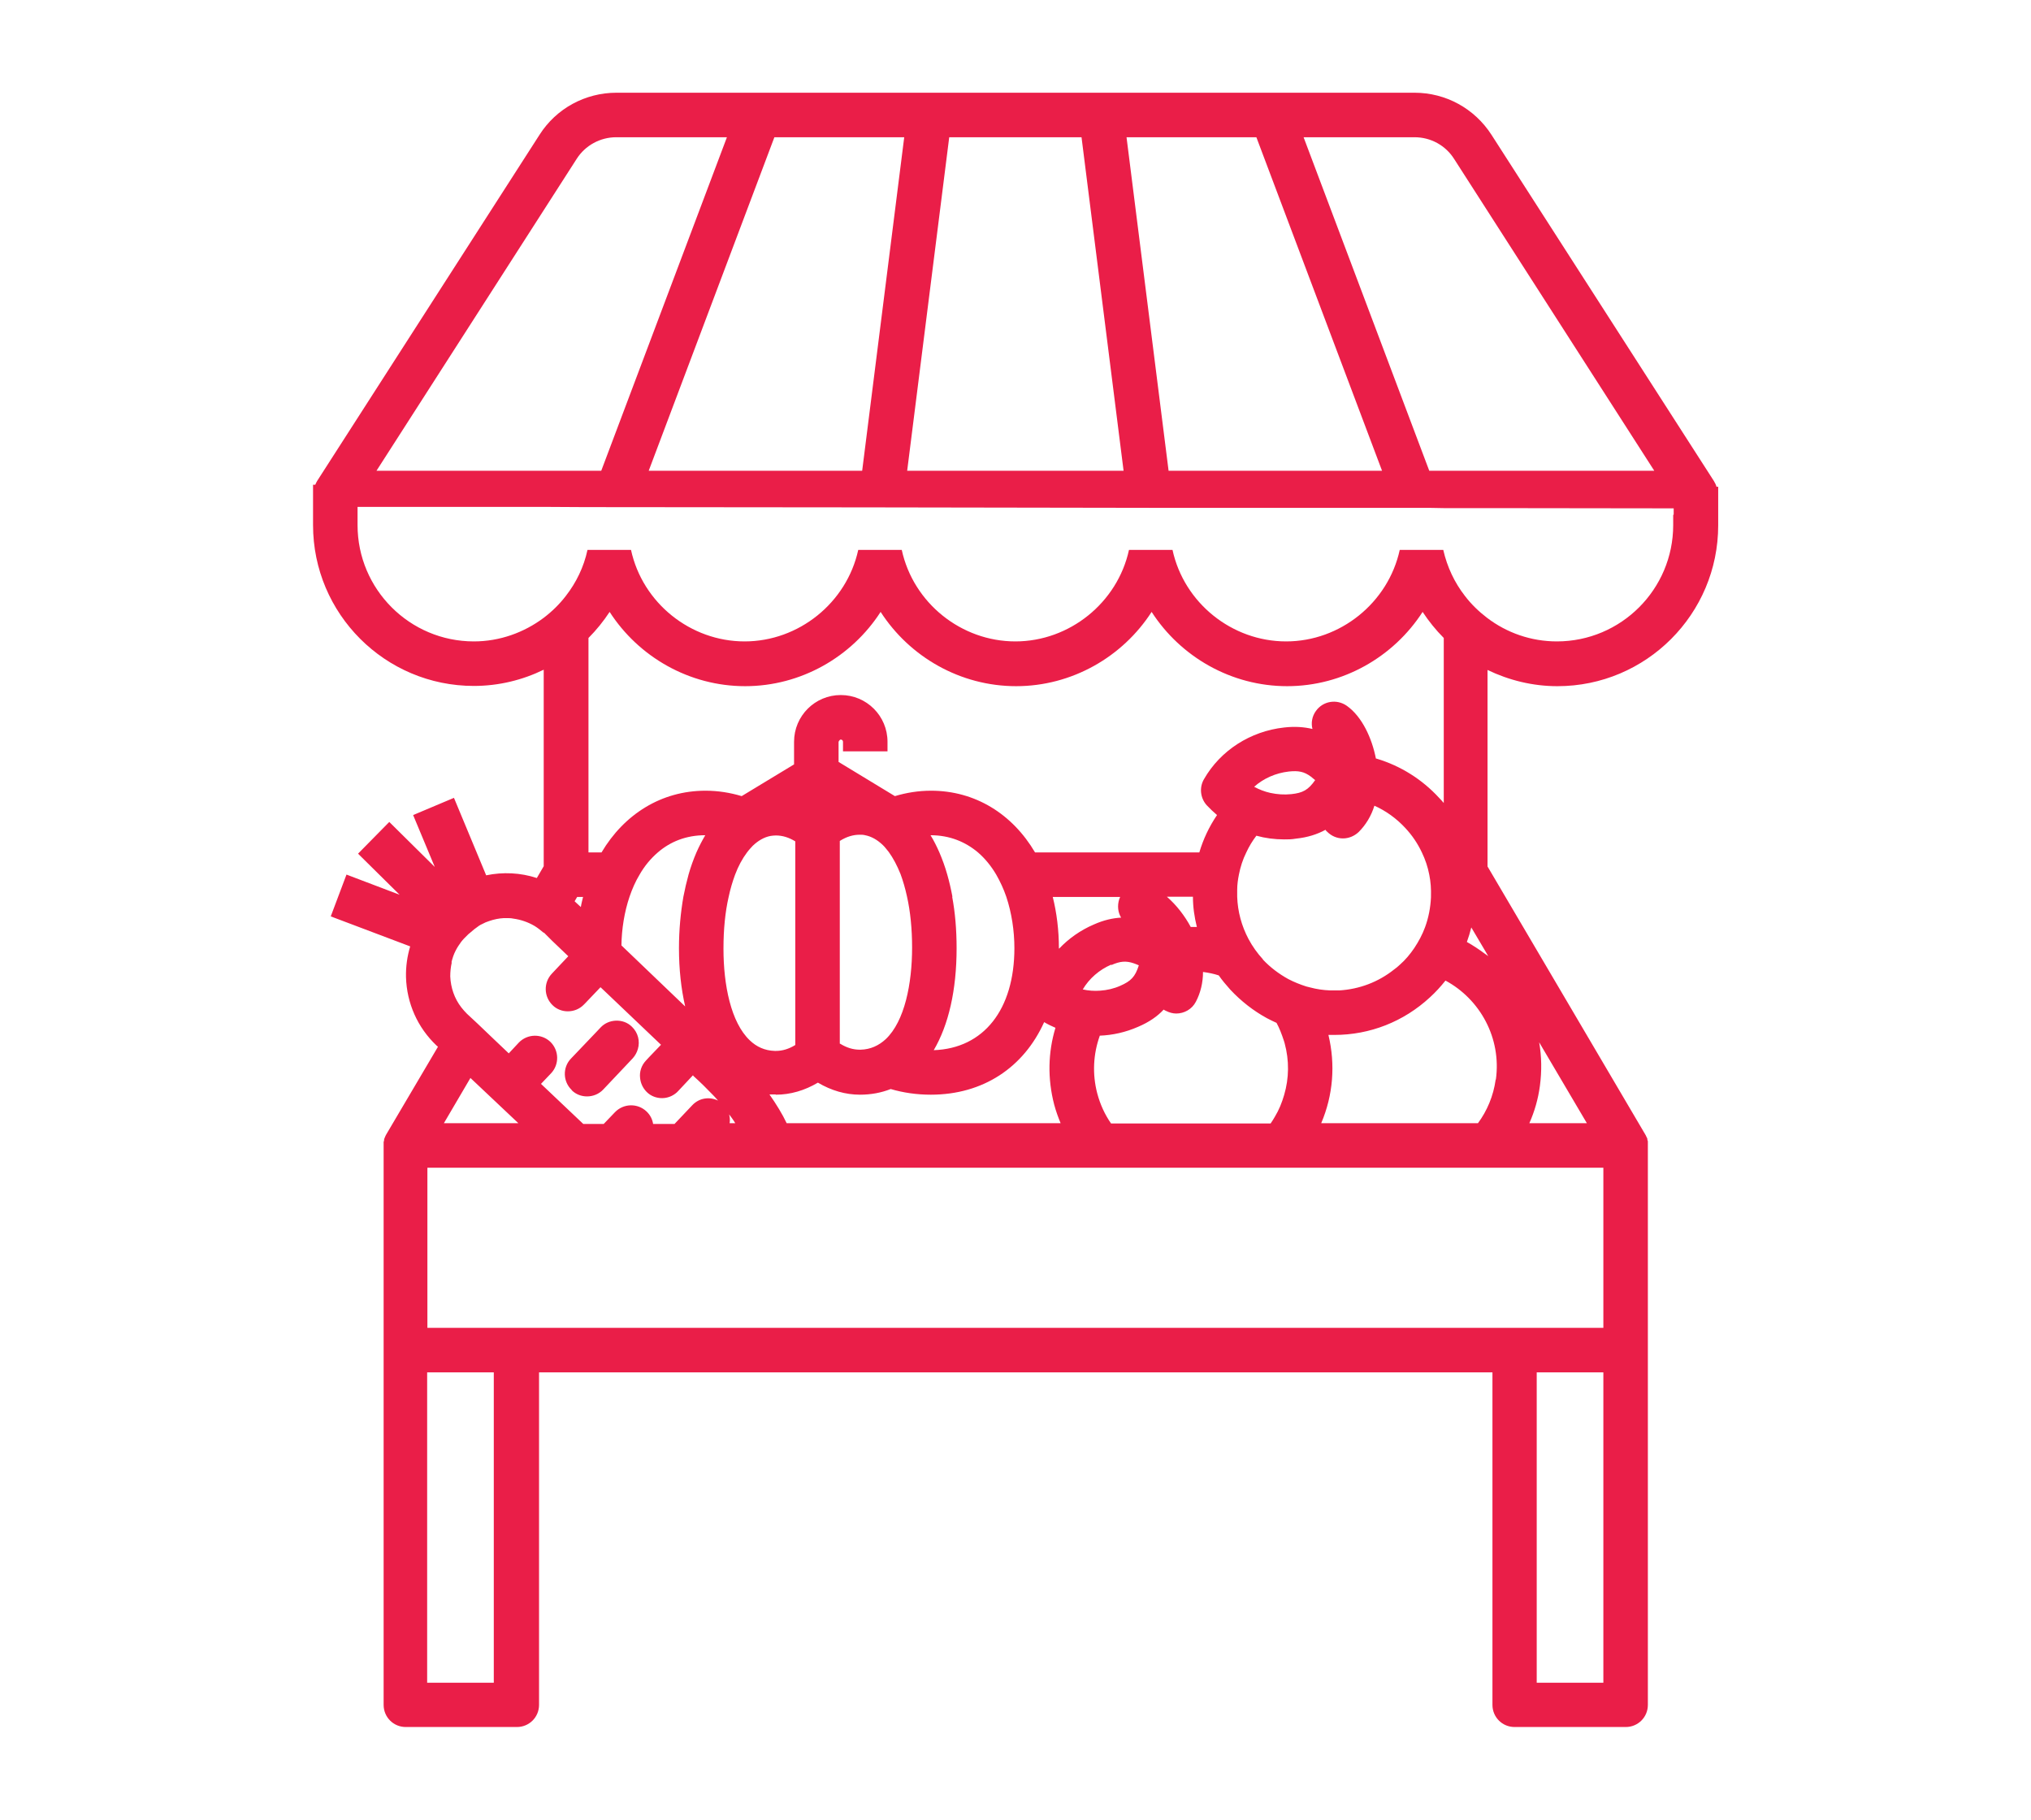 <?xml version="1.0" encoding="utf-8"?>
<svg xmlns="http://www.w3.org/2000/svg" data-name="Layer 1" id="Layer_1" viewBox="0 0 82.59 74">
  <defs>
    <style>
      .cls-1 {
        fill: #ea1e48;
      }
    </style>
  </defs>
  <path class="cls-1" d="M69.8,19.79c-.02-.08-.06-.16-.11-.24l-9.04-14.07c-.69-1.07-1.86-1.71-3.13-1.71H25.07c-1.27,0-2.45,.64-3.13,1.71l-9.04,14.07c-.03,.05-.06,.11-.08,.16h-.09v1.64c0,3.61,2.93,6.54,6.54,6.54,1.01,0,1.98-.24,2.84-.66v7.99l-.28,.48c-.67-.22-1.38-.25-2.06-.11l-1.31-3.15-.83,.35-.83,.35,.88,2.11-1.85-1.83-1.27,1.29,1.69,1.67-2.16-.82-.32,.85-.32,.85,3.23,1.22c-.12,.4-.18,.82-.17,1.25,.03,1.06,.47,2.05,1.24,2.78l.06,.05-2.1,3.56s0,0,0,0c-.02,.03-.03,.06-.05,.1-.01,.03-.03,.07-.04,.1,0,0,0,.02,0,.03,0,.03-.01,.05-.02,.08,0,0,0,.02,0,.03,0,.03,0,.06,0,.09,0,0,0,.01,0,.02,0,0,0,0,0,0v22.75c0,.5,.4,.9,.9,.9h4.52c.5,0,.9-.4,.9-.9v-13.52H60.69v13.52c0,.5,.4,.9,.9,.9h4.52c.5,0,.9-.4,.9-.9v-22.75s0,0,0,0c0,0,0-.01,0-.02,0-.03,0-.06,0-.09,0,0,0-.02,0-.03,0-.03,0-.05-.02-.08,0,0,0-.02,0-.03,0-.03-.02-.07-.04-.1-.01-.03-.03-.07-.05-.1,0,0,0,0,0,0l-6.41-10.89v-7.99c.87,.42,1.84,.66,2.84,.66,3.61,0,6.54-2.93,6.54-6.54v-1.57h-.06Zm-12.28-14.21c.66,0,1.26,.33,1.61,.88l8.14,12.68h-9.15l-5.11-13.56h4.5Zm-6.43,0l5.11,13.56h-8.68l-1.71-13.56h5.28Zm-12.49,0h5.38l1.71,13.56h-8.8l1.71-13.56Zm-7.11,0h5.28l-1.71,13.56h-8.68l5.11-13.56Zm-8.04,.88c.35-.55,.96-.88,1.61-.88h4.5l-5.11,13.56H15.31L23.45,6.46Zm-5.09,32.66c.04-.16,.09-.32,.17-.47,.06-.12,.14-.24,.22-.35,.04-.05,.08-.1,.12-.14,0,0,.02-.02,.03-.03l.13-.13s.04-.04,.07-.06c.12-.11,.25-.21,.38-.3,.04-.03,.09-.05,.13-.07,.09-.05,.18-.09,.28-.12,.2-.07,.4-.11,.6-.12,.04,0,.08,0,.11,0,.09,0,.18,0,.27,.02,.3,.04,.6,.14,.87,.3,.13,.08,.24,.17,.36,.27h.02s.33,.33,.33,.33l.66,.63-.35,.37-.32,.34c-.34,.36-.33,.93,.03,1.28,.17,.17,.4,.25,.62,.25,.24,0,.48-.09,.66-.28l.04-.04,.63-.66,.17,.16,2.29,2.18-.49,.51-.12,.13c-.19,.2-.27,.46-.24,.71,.02,.21,.11,.41,.27,.57,.17,.17,.4,.25,.62,.25s.43-.08,.6-.23c.02-.02,.04-.04,.06-.06l.6-.64h0s.01,.02,.02,.03c.29,.26,.56,.53,.8,.78,.07,.07,.14,.15,.2,.22-.35-.17-.77-.11-1.05,.19l-.72,.76h-.87c-.03-.19-.12-.37-.27-.51-.36-.34-.93-.33-1.28,.03l-.46,.48h-.83l-1.72-1.63,.41-.43c.34-.36,.33-.93-.03-1.28-.36-.34-.93-.33-1.28,.03l-.41,.44-.6-.57-.67-.64-.43-.4c-.08-.08-.16-.17-.23-.26-.28-.36-.43-.8-.45-1.26,0-.19,.02-.38,.06-.56Zm5.01-2.48l.1-.17h.24c-.03,.13-.07,.27-.09,.41l-.25-.23Zm6.05,1.92c0-.77,.07-1.48,.21-2.09,.07-.33,.16-.63,.26-.9,.13-.35,.3-.66,.48-.9,.04-.06,.09-.11,.13-.16,.04-.04,.07-.08,.11-.12,.22-.21,.46-.35,.72-.4,.07-.01,.14-.02,.22-.02,.27,0,.53,.08,.79,.24v8.28c-.26,.16-.52,.24-.79,.24-.01,0-.03,0-.04,0-.41-.01-.75-.17-1.02-.43-.77-.73-1.07-2.26-1.07-3.72Zm.49,7.11h-.24c.02-.12,.01-.24-.02-.36,.09,.12,.18,.24,.25,.36Zm1.64-1.16c.59,0,1.17-.17,1.71-.49,.54,.32,1.12,.49,1.71,.49,.45,0,.87-.08,1.25-.23,.51,.15,1.06,.23,1.63,.23,2.13,0,3.78-1.11,4.61-2.95,.15,.09,.3,.16,.46,.23-.3,.99-.33,2.06-.05,3.13,.07,.26,.16,.51,.26,.75h-11.14c-.18-.38-.42-.77-.7-1.17,.08,0,.17,0,.25,0Zm2.6-2.06v-8.26s.02,0,.02-.01c.26-.16,.52-.24,.79-.24,.07,0,.15,0,.22,.02,.26,.05,.5,.19,.72,.4,.04,.04,.08,.08,.11,.12,.04,.05,.09,.11,.13,.16,.18,.25,.34,.55,.48,.9,.1,.27,.19,.58,.26,.9,.14,.62,.21,1.33,.21,2.09,0,1.46-.3,2.99-1.07,3.72-.28,.26-.62,.42-1.02,.43-.01,0-.03,0-.04,0-.27,0-.53-.08-.79-.24,0,0-.02,0-.02-.01Zm4.58-5.99c-.06-.32-.13-.62-.21-.9-.09-.32-.2-.62-.32-.9-.11-.25-.23-.49-.36-.7h0c.78,0,1.42,.27,1.93,.7,.29,.25,.54,.56,.74,.9,.16,.28,.3,.58,.41,.9,.22,.66,.33,1.39,.33,2.09,0,2.5-1.25,4.08-3.28,4.15,.6-1.02,.93-2.43,.93-4.15,0-.75-.06-1.45-.18-2.09Zm4.33,2.1s0,0,0,0c0-.74-.09-1.45-.25-2.09h2.74s-.03,.07-.04,.1c-.08,.26-.05,.53,.08,.74-.34,.02-.71,.1-1.11,.28h0c-.54,.23-1.02,.57-1.41,.98Zm2.13,.68c.36-.16,.6-.18,.92-.07,.06,.02,.13,.05,.2,.08-.15,.47-.32,.64-.75,.83-.27,.12-.54,.18-.82,.2-.24,.02-.48,0-.71-.05,.26-.44,.67-.8,1.16-1.01Zm-.47,2.87c.53-.02,1.06-.14,1.56-.36,.45-.19,.79-.43,1.04-.7,.03,.02,.06,.04,.09,.05,.14,.07,.28,.11,.42,.11,.32,0,.64-.17,.8-.48,.19-.36,.29-.78,.29-1.21,.22,.03,.43,.07,.64,.14,.14,.2,.3,.39,.47,.58,.44,.47,.94,.86,1.49,1.16,.13,.07,.26,.13,.39,.19,.12,.22,.21,.46,.29,.7,.01,.04,.03,.08,.04,.13h0c.19,.7,.18,1.42-.02,2.1-.09,.31-.21,.61-.38,.89-.05,.09-.11,.18-.17,.27h-6.49c-.25-.36-.44-.77-.56-1.22-.21-.8-.16-1.61,.1-2.34Zm2.73-5.65h1.06c0,.42,.06,.83,.16,1.23-.08,0-.17,0-.25,0-.24-.45-.58-.89-.96-1.22Zm3.91,2.55c-.23-.25-.43-.53-.59-.83-.28-.53-.44-1.11-.46-1.72,0-.09,0-.19,0-.28,0-.21,.03-.42,.07-.62,.06-.31,.16-.62,.3-.9,.11-.24,.25-.47,.41-.68,.36,.1,.74,.15,1.13,.15,.16,0,.31,0,.47-.03,.49-.05,.88-.18,1.21-.36,.02,.03,.04,.06,.07,.08,.18,.18,.41,.27,.64,.27s.46-.09,.64-.26c.29-.29,.51-.65,.64-1.07,.47,.21,.9,.52,1.26,.91,.28,.3,.5,.63,.67,.99,.14,.29,.24,.59,.3,.9,.06,.29,.08,.6,.07,.9,0,.01,0,.02,0,.03-.02,.42-.1,.83-.24,1.21-.11,.3-.26,.58-.44,.85-.17,.25-.36,.48-.59,.68-.07,.07-.15,.13-.23,.19-.64,.51-1.41,.8-2.22,.85-.13,0-.25,0-.38,0-.28-.01-.55-.05-.81-.12-.05-.01-.11-.03-.16-.04-.25-.08-.5-.18-.73-.3-.38-.21-.73-.47-1.04-.8Zm-.36-7.02c.38-.34,.88-.56,1.41-.62,.39-.04,.62,0,.9,.21,.05,.04,.11,.09,.17,.14-.28,.4-.5,.52-.97,.57-.29,.03-.57,.01-.85-.05-.23-.05-.46-.14-.66-.25Zm4.95-1.15c-.16-.82-.56-1.7-1.18-2.14-.41-.29-.97-.2-1.26,.21-.16,.22-.2,.49-.14,.73-.33-.08-.71-.11-1.15-.06h0c-1.37,.15-2.59,.93-3.26,2.1-.2,.34-.15,.77,.11,1.06,.13,.14,.27,.27,.42,.4-.32,.47-.56,.98-.72,1.52h-6.68c-.92-1.56-2.43-2.51-4.23-2.51-.51,0-1,.08-1.47,.22l-2.29-1.39v-.82s.04-.09,.09-.09,.09,.04,.09,.09v.39h1.81v-.39c0-1.05-.85-1.9-1.9-1.9s-1.9,.85-1.9,1.9v.92l-2.13,1.29c-.47-.14-.96-.22-1.47-.22-1.8,0-3.31,.96-4.23,2.51h-.53v-8.72c.32-.32,.61-.68,.86-1.06,1.18,1.83,3.24,3.02,5.51,3.02s4.33-1.19,5.51-3.02c1.18,1.83,3.24,3.02,5.51,3.02s4.33-1.19,5.51-3.02c1.18,1.83,3.24,3.02,5.51,3.02s4.33-1.19,5.51-3.02c.25,.38,.54,.74,.86,1.06v6.71c-.06-.07-.12-.14-.19-.21-.7-.76-1.57-1.3-2.53-1.59Zm-28.09,10.08l-2.59-2.48c.01-.67,.12-1.36,.33-1.98,.11-.32,.24-.62,.41-.9,.2-.35,.45-.65,.74-.9,.51-.44,1.15-.7,1.93-.7h0c-.13,.22-.25,.45-.36,.7-.12,.28-.23,.58-.32,.9-.08,.29-.15,.59-.21,.9-.11,.64-.18,1.34-.18,2.09,0,.87,.09,1.66,.25,2.36Zm-8.73,2.91l1.95,1.84h-3.03l1.08-1.84Zm.95,24.59h-2.71v-12.62h2.71v12.62Zm45.12,0h-2.71v-12.62h2.71v12.62Zm-2.61-26.04l1.94,3.29h-2.34c.21-.47,.36-.99,.43-1.52,.08-.6,.07-1.2-.03-1.77Zm2.61,5.1v6.51H17.38v-6.51h47.83Zm-4.38-3.58c-.09,.66-.35,1.27-.72,1.77h-6.37s0,0,0-.01c.48-1.13,.58-2.37,.29-3.58,0,0,0,0,.01,0,.08,0,.16,0,.23,0,1.45,0,2.82-.54,3.89-1.53,.23-.21,.44-.44,.63-.68,1.41,.76,2.28,2.34,2.05,4.02Zm-.3-5.02s-.1-.08-.15-.11c-.23-.17-.47-.33-.72-.47,.07-.19,.13-.39,.18-.59l.58,.98,.11,.19Zm7.52-17.94v.41c0,2.61-2.12,4.73-4.73,4.73-1.05,0-2.04-.35-2.84-.96-.34-.26-.64-.55-.9-.89-.42-.54-.72-1.17-.88-1.87h-1.77c-.47,2.15-2.42,3.72-4.62,3.72s-4.15-1.56-4.62-3.72h-1.77c-.47,2.15-2.42,3.72-4.62,3.72s-4.15-1.56-4.62-3.72h-1.77c-.47,2.15-2.42,3.72-4.62,3.72s-4.15-1.56-4.62-3.72h-1.77c-.15,.7-.46,1.33-.88,1.87-.26,.34-.57,.64-.9,.89-.8,.6-1.79,.96-2.84,.96-2.61,0-4.73-2.12-4.73-4.73v-.74h7.62s1.73,.01,1.73,.01h.52s10.8,.01,10.8,.01l12.17,.02h10.77s.55,.01,.55,.01h1.76s7.6,.01,7.6,.01v.25ZM23.25,44.32c-.36-.34-.38-.92-.03-1.28l1.04-1.09,.16-.17c.17-.18,.39-.27,.62-.28,.24-.01,.48,.07,.66,.25,.25,.24,.33,.59,.24,.9-.04,.14-.11,.27-.21,.38l-.33,.35-.87,.92c-.18,.19-.42,.28-.66,.28-.22,0-.45-.08-.62-.25Z"/>
</svg>